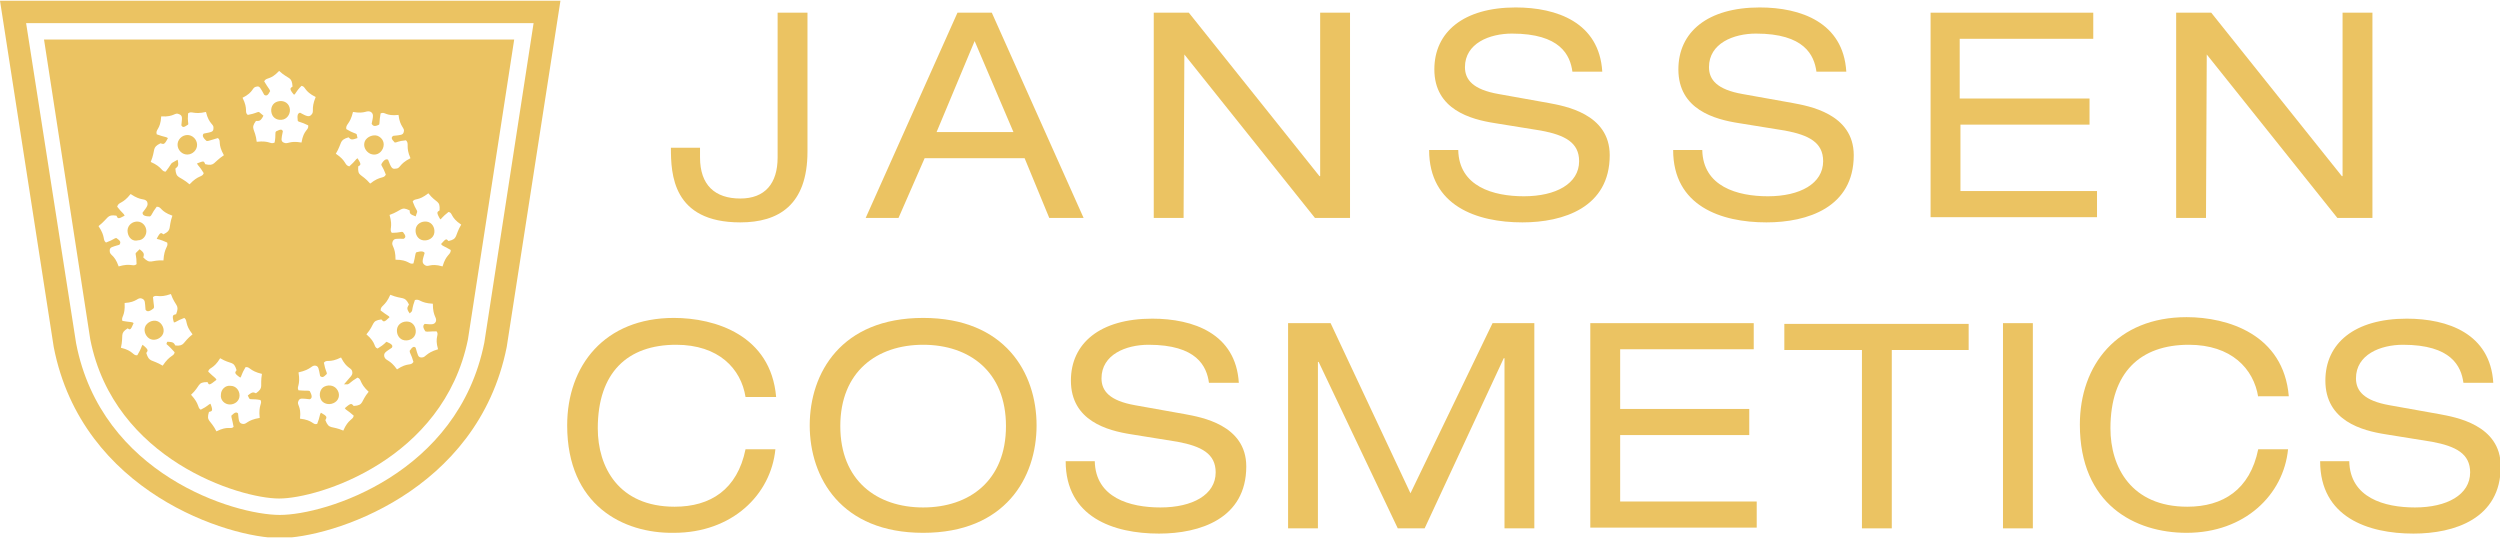 <?xml version="1.0" encoding="UTF-8"?> <svg xmlns="http://www.w3.org/2000/svg" width="108" height="24" viewBox="0 0 108 24" fill="none"><g clip-path="url(#clip0_141_7590)"><path d="M30.241 6.383V6.802C30.241 7.995 30.885 8.576 31.981 8.576C33.045 8.576 33.593 7.931 33.593 6.802V0.548H34.883V6.545C34.883 8.866 33.626 9.607 31.981 9.607C29.048 9.607 28.983 7.512 28.983 6.383H30.241Z" fill="#EBC362"></path><path d="M44.264 6.835H39.944L38.816 9.414H37.398L41.363 0.548H42.846L46.811 9.414H45.328L44.264 6.835ZM42.104 1.773L40.46 5.706H43.781L42.104 1.773Z" fill="#EBC362"></path><path d="M51.164 2.353L51.131 9.414H49.842V0.548H51.357L56.999 7.608H57.031V0.548H58.321V9.414H56.805L51.164 2.353Z" fill="#EBC362"></path><path d="M62.996 6.48C63.028 8.06 64.511 8.479 65.833 8.479C67.219 8.479 68.218 7.931 68.218 6.963C68.218 6.157 67.606 5.835 66.574 5.642L64.575 5.319C63.544 5.158 61.964 4.739 61.964 2.998C61.964 1.386 63.221 0.322 65.478 0.322C67.251 0.322 69.089 0.967 69.218 3.095H67.928C67.831 2.386 67.412 1.451 65.317 1.451C64.35 1.451 63.286 1.87 63.286 2.901C63.286 3.449 63.64 3.869 64.737 4.062L66.897 4.449C67.573 4.578 69.54 4.9 69.54 6.706C69.54 8.962 67.541 9.607 65.768 9.607C63.802 9.607 61.738 8.898 61.738 6.48H62.996Z" fill="#EBC362"></path><path d="M73.538 6.48C73.57 8.06 75.053 8.479 76.375 8.479C77.761 8.479 78.76 7.931 78.76 6.963C78.76 6.157 78.148 5.835 77.116 5.642L75.117 5.319C74.086 5.158 72.506 4.739 72.506 2.998C72.506 1.386 73.763 0.322 76.02 0.322C77.793 0.322 79.631 0.967 79.76 3.095H78.47C78.373 2.386 77.954 1.451 75.859 1.451C74.892 1.451 73.828 1.87 73.828 2.901C73.828 3.449 74.182 3.869 75.278 4.062L77.439 4.449C78.115 4.578 80.082 4.9 80.082 6.706C80.082 8.962 78.083 9.607 76.31 9.607C74.344 9.607 72.28 8.898 72.28 6.48H73.538Z" fill="#EBC362"></path><path d="M83.369 0.548H90.429V1.676H84.659V4.256H90.268V5.384H84.691V8.253H90.591V9.382H83.401V0.548H83.369Z" fill="#EBC362"></path><path d="M95.332 2.353L95.299 9.414H94.01V0.548H95.525L101.167 7.608H101.199V0.548H102.489V9.414H100.973L95.332 2.353Z" fill="#EBC362"></path><path d="M32.207 17.151C32.014 15.926 31.046 14.894 29.209 14.894C27.113 14.894 25.824 16.087 25.824 18.505C25.824 20.181 26.726 21.89 29.144 21.89C30.692 21.89 31.852 21.149 32.207 19.408H33.497C33.303 21.374 31.627 23.018 29.112 23.018C26.92 23.051 24.502 21.826 24.502 18.376C24.502 15.797 26.114 13.734 29.112 13.734C30.885 13.734 33.303 14.475 33.529 17.151H32.207Z" fill="#EBC362"></path><path d="M39.88 13.734C43.426 13.734 44.78 16.119 44.78 18.376C44.78 20.633 43.426 23.018 39.88 23.018C36.334 23.018 34.98 20.633 34.98 18.376C34.98 16.119 36.334 13.734 39.88 13.734ZM39.88 14.894C37.881 14.894 36.301 16.055 36.301 18.408C36.301 20.762 37.881 21.922 39.88 21.922C41.879 21.922 43.458 20.762 43.458 18.408C43.458 16.055 41.879 14.894 39.88 14.894Z" fill="#EBC362"></path><path d="M47.294 19.924C47.327 21.503 48.81 21.922 50.131 21.922C51.518 21.922 52.517 21.374 52.517 20.407C52.517 19.601 51.905 19.279 50.873 19.085L48.874 18.763C47.843 18.602 46.263 18.183 46.263 16.442C46.263 14.83 47.52 13.766 49.777 13.766C51.55 13.766 53.388 14.411 53.517 16.538H52.227C52.13 15.829 51.711 14.894 49.616 14.894C48.648 14.894 47.585 15.313 47.585 16.345C47.585 16.893 47.939 17.312 49.035 17.506L51.195 17.892C51.872 18.021 53.839 18.344 53.839 20.149C53.839 22.406 51.84 23.051 50.067 23.051C48.1 23.051 46.037 22.341 46.037 19.924H47.294Z" fill="#EBC362"></path><path d="M64.478 13.96H66.283V22.825H64.994V15.475H64.962L61.544 22.825H60.384L56.966 15.636H56.934V22.825H55.645V13.96H57.482L60.932 21.31L64.478 13.96Z" fill="#EBC362"></path><path d="M68.701 13.96H75.761V15.088H69.991V17.667H75.568V18.795H69.991V21.665H75.89V22.793H68.701V13.96Z" fill="#EBC362"></path><path d="M80.404 15.12H77.083V13.992H85.046V15.12H81.725V22.825H80.436V15.12H80.404Z" fill="#EBC362"></path><path d="M86.529 13.96H87.819V22.825H86.529V13.96Z" fill="#EBC362"></path><path d="M97.555 17.151C97.361 15.926 96.394 14.894 94.556 14.894C92.461 14.894 91.171 16.087 91.171 18.505C91.171 20.181 92.074 21.89 94.492 21.89C96.04 21.89 97.2 21.149 97.555 19.408H98.844C98.651 21.374 96.974 23.018 94.46 23.018C92.235 23.018 89.85 21.793 89.85 18.344C89.85 15.765 91.462 13.701 94.46 13.701C96.233 13.701 98.651 14.443 98.876 17.119H97.555V17.151Z" fill="#EBC362"></path><path d="M101.488 19.924C101.52 21.503 103.003 21.922 104.325 21.922C105.711 21.922 106.71 21.374 106.71 20.407C106.71 19.601 106.098 19.279 105.066 19.085L103.067 18.763C102.036 18.602 100.456 18.183 100.456 16.442C100.456 14.83 101.713 13.766 103.97 13.766C105.743 13.766 107.581 14.411 107.71 16.538H106.42C106.324 15.829 105.905 14.894 103.809 14.894C102.842 14.894 101.778 15.313 101.778 16.345C101.778 16.893 102.133 17.312 103.229 17.506L105.389 17.892C106.066 18.021 108.032 18.344 108.032 20.149C108.032 22.406 106.033 23.051 104.26 23.051C102.294 23.051 100.23 22.341 100.23 19.924H101.488Z" fill="#EBC362"></path><path d="M15.443 5.964C15.185 6.061 15.152 6.029 15.056 5.932C14.637 6.061 14.798 6.158 14.508 6.641C14.991 6.964 14.862 7.125 15.088 7.189C15.378 6.931 15.346 6.899 15.443 6.835C15.636 7.125 15.572 7.125 15.475 7.189C15.443 7.641 15.604 7.479 15.991 7.931C16.442 7.576 16.571 7.737 16.668 7.544C16.539 7.189 16.474 7.189 16.474 7.093C16.603 6.867 16.7 6.867 16.764 6.899C16.893 7.222 16.926 7.318 17.087 7.286C17.312 7.286 17.216 7.093 17.732 6.835C17.506 6.319 17.699 6.222 17.538 6.061C17.183 6.093 17.151 6.158 17.055 6.158C16.893 5.997 16.893 5.932 16.99 5.868C17.312 5.835 17.409 5.835 17.441 5.706C17.506 5.513 17.28 5.513 17.216 4.965C16.636 5.029 16.636 4.804 16.442 4.9C16.378 5.255 16.41 5.319 16.378 5.384C16.184 5.481 16.12 5.448 16.055 5.352C16.12 5.029 16.152 4.933 16.023 4.836C15.829 4.739 15.797 4.933 15.249 4.836C15.12 5.384 14.927 5.352 14.959 5.577C15.281 5.771 15.346 5.739 15.41 5.803L15.443 5.964ZM17.957 9.349C17.699 9.253 17.699 9.22 17.699 9.091C17.312 8.898 17.377 9.091 16.829 9.285C16.99 9.833 16.797 9.897 16.926 10.059C17.28 10.059 17.312 9.994 17.409 10.026C17.538 10.188 17.538 10.252 17.441 10.316C17.119 10.316 17.022 10.284 16.958 10.445C16.893 10.639 17.087 10.639 17.087 11.219C17.667 11.219 17.667 11.445 17.861 11.38C17.957 11.026 17.925 10.961 17.989 10.897C18.215 10.832 18.312 10.865 18.344 10.929C18.247 11.251 18.215 11.348 18.344 11.445C18.505 11.574 18.57 11.348 19.118 11.509C19.279 10.961 19.473 11.026 19.473 10.8C19.15 10.607 19.118 10.639 19.053 10.542C19.279 10.284 19.279 10.316 19.376 10.413C19.795 10.316 19.634 10.188 19.924 9.704C19.44 9.382 19.569 9.188 19.376 9.156C19.086 9.382 19.086 9.446 19.021 9.478C18.828 9.156 18.892 9.156 18.989 9.091C19.021 8.64 18.86 8.801 18.505 8.35C18.054 8.705 17.925 8.543 17.828 8.705C17.957 9.059 18.022 9.059 18.022 9.156L17.957 9.349ZM17.699 13.54C17.538 13.315 17.603 13.283 17.667 13.153C17.474 12.767 17.409 12.96 16.861 12.734C16.636 13.25 16.442 13.186 16.442 13.411C16.732 13.637 16.797 13.637 16.829 13.702C16.571 13.96 16.571 13.895 16.474 13.798C16.023 13.863 16.216 13.992 15.829 14.443C16.281 14.83 16.12 14.991 16.313 15.056C16.636 14.862 16.636 14.798 16.7 14.765C16.926 14.862 16.99 14.927 16.926 15.023C16.636 15.217 16.571 15.249 16.603 15.41C16.668 15.604 16.829 15.507 17.151 15.958C17.635 15.636 17.732 15.829 17.861 15.636C17.764 15.281 17.699 15.281 17.699 15.152C17.828 14.959 17.893 14.959 17.957 15.023C18.054 15.346 18.054 15.443 18.215 15.443C18.409 15.443 18.376 15.249 18.924 15.088C18.763 14.54 18.989 14.475 18.86 14.314C18.505 14.314 18.473 14.346 18.376 14.314C18.247 14.121 18.28 14.056 18.344 13.992C18.666 14.024 18.763 14.024 18.828 13.895C18.892 13.702 18.699 13.702 18.699 13.121C18.119 13.089 18.151 12.896 17.925 12.96C17.796 13.315 17.828 13.347 17.796 13.444L17.699 13.54ZM14.862 16.603C15.152 16.248 15.249 16.216 15.217 16.055C15.185 15.862 14.991 15.958 14.733 15.443C14.218 15.7 14.121 15.507 13.992 15.668C14.056 16.023 14.121 16.055 14.121 16.152C13.96 16.313 13.927 16.313 13.831 16.248C13.766 15.926 13.766 15.829 13.637 15.797C13.444 15.765 13.476 15.958 12.896 16.087C12.992 16.668 12.799 16.7 12.896 16.861C13.25 16.893 13.315 16.861 13.379 16.893C13.508 17.119 13.476 17.216 13.379 17.248C13.057 17.216 12.96 17.183 12.896 17.312C12.799 17.506 13.025 17.506 12.96 18.086C13.541 18.151 13.508 18.376 13.702 18.312C13.831 17.989 13.799 17.925 13.863 17.828C14.153 17.989 14.121 18.022 14.056 18.151C14.218 18.57 14.314 18.376 14.83 18.602C15.056 18.086 15.249 18.151 15.281 17.957C14.991 17.699 14.959 17.731 14.895 17.635C15.185 17.377 15.185 17.441 15.281 17.538C15.733 17.506 15.572 17.345 15.926 16.925C15.507 16.539 15.636 16.377 15.443 16.313C15.12 16.506 15.12 16.571 15.024 16.603H14.862ZM10.704 17.087C10.929 16.893 10.961 16.958 11.058 16.99C11.413 16.732 11.219 16.7 11.316 16.152C10.768 16.023 10.8 15.829 10.607 15.862C10.413 16.184 10.446 16.248 10.381 16.313C10.091 16.119 10.155 16.087 10.22 15.991C10.091 15.571 9.994 15.765 9.511 15.475C9.221 15.958 9.027 15.862 8.995 16.055C9.253 16.313 9.317 16.313 9.35 16.41C9.027 16.668 9.027 16.635 8.963 16.506C8.511 16.506 8.672 16.668 8.253 17.054C8.64 17.474 8.511 17.602 8.672 17.699C8.995 17.538 8.995 17.474 9.092 17.441C9.221 17.764 9.156 17.764 9.027 17.796C8.898 18.215 9.092 18.118 9.35 18.634C9.865 18.376 9.962 18.57 10.091 18.441C10.027 18.086 9.994 18.054 9.994 17.957C10.155 17.796 10.22 17.796 10.284 17.86C10.317 18.183 10.317 18.279 10.478 18.312C10.671 18.344 10.639 18.151 11.219 18.054C11.155 17.474 11.348 17.441 11.252 17.28C10.897 17.216 10.832 17.28 10.768 17.216L10.704 17.087ZM7.222 14.765C7.512 14.765 7.512 14.83 7.576 14.927C7.995 14.959 7.867 14.798 8.318 14.443C7.963 13.992 8.124 13.863 7.963 13.734C7.609 13.863 7.609 13.927 7.512 13.927C7.415 13.605 7.48 13.605 7.609 13.573C7.77 13.153 7.576 13.25 7.383 12.702C6.835 12.896 6.77 12.702 6.609 12.831C6.641 13.218 6.674 13.25 6.641 13.315C6.448 13.476 6.351 13.476 6.287 13.379C6.255 13.057 6.287 12.96 6.126 12.896C5.932 12.831 5.932 13.057 5.384 13.089C5.416 13.669 5.223 13.669 5.287 13.863C5.642 13.927 5.707 13.895 5.771 13.96C5.642 14.282 5.61 14.25 5.513 14.185C5.158 14.411 5.352 14.475 5.223 15.023C5.771 15.152 5.739 15.378 5.932 15.346C6.126 15.023 6.093 14.991 6.158 14.894C6.448 15.12 6.384 15.152 6.319 15.249C6.448 15.668 6.545 15.507 7.028 15.797C7.351 15.313 7.512 15.41 7.544 15.217C7.286 14.927 7.254 14.927 7.19 14.862L7.222 14.765ZM6.029 10.768C6.255 10.929 6.222 10.993 6.19 11.123C6.512 11.445 6.512 11.219 7.061 11.251C7.093 10.671 7.286 10.671 7.222 10.478C6.867 10.316 6.835 10.349 6.77 10.316C6.932 9.994 6.964 10.059 7.061 10.123C7.447 9.93 7.254 9.865 7.447 9.317C6.899 9.124 6.996 8.93 6.77 8.93C6.545 9.22 6.577 9.285 6.48 9.349C6.222 9.349 6.158 9.285 6.158 9.188C6.351 8.93 6.416 8.866 6.351 8.705C6.222 8.543 6.126 8.705 5.642 8.382C5.287 8.834 5.126 8.705 5.062 8.93C5.287 9.22 5.352 9.22 5.384 9.317C5.094 9.478 5.094 9.446 5.03 9.317C4.61 9.253 4.707 9.414 4.256 9.768C4.578 10.252 4.417 10.349 4.578 10.478C4.933 10.349 4.933 10.284 5.03 10.284C5.223 10.413 5.223 10.478 5.158 10.574C4.836 10.671 4.739 10.671 4.739 10.832C4.739 11.058 4.933 10.961 5.126 11.509C5.674 11.348 5.739 11.542 5.9 11.413C5.9 11.026 5.835 10.993 5.868 10.929L6.029 10.768ZM7.673 6.899C7.738 7.189 7.673 7.189 7.576 7.286C7.609 7.737 7.738 7.576 8.189 7.963C8.576 7.544 8.737 7.673 8.801 7.479C8.608 7.157 8.544 7.157 8.511 7.06C8.834 6.931 8.801 6.964 8.866 7.093C9.285 7.189 9.188 7.028 9.672 6.706C9.382 6.19 9.575 6.093 9.414 5.964C9.059 6.061 9.027 6.093 8.93 6.093C8.737 5.932 8.737 5.835 8.801 5.771C9.124 5.706 9.221 5.706 9.221 5.545C9.253 5.352 9.027 5.384 8.898 4.836C8.35 4.965 8.286 4.771 8.124 4.9C8.092 5.287 8.157 5.319 8.124 5.384C7.931 5.513 7.899 5.513 7.834 5.416C7.867 5.094 7.899 4.997 7.738 4.933C7.544 4.836 7.544 5.062 6.964 5.029C6.932 5.61 6.706 5.577 6.77 5.803C7.125 5.932 7.157 5.9 7.254 5.964C7.093 6.287 7.061 6.222 6.932 6.19C6.545 6.383 6.738 6.448 6.512 6.996C7.028 7.222 6.964 7.415 7.157 7.415C7.383 7.125 7.383 7.06 7.447 7.028L7.673 6.899ZM11.381 4.997C11.252 5.255 11.187 5.223 11.058 5.223C10.8 5.577 11.026 5.545 11.09 6.125C11.671 6.061 11.671 6.254 11.864 6.158C11.929 5.803 11.864 5.739 11.929 5.674C12.122 5.577 12.187 5.577 12.219 5.674C12.154 5.997 12.122 6.093 12.251 6.158C12.444 6.254 12.477 6.061 13.025 6.158C13.121 5.577 13.347 5.642 13.315 5.416C12.992 5.255 12.928 5.287 12.864 5.223C12.831 4.965 12.864 4.9 12.96 4.868C13.25 5.029 13.347 5.062 13.444 4.965C13.605 4.804 13.412 4.739 13.637 4.191C13.121 3.933 13.218 3.74 13.025 3.708C12.767 3.965 12.799 4.03 12.702 4.094C12.477 3.837 12.541 3.804 12.638 3.74C12.606 3.288 12.477 3.45 12.058 3.063C11.671 3.482 11.509 3.321 11.413 3.514C11.606 3.837 11.639 3.837 11.671 3.933C11.574 4.127 11.509 4.159 11.413 4.094C11.252 3.804 11.219 3.708 11.09 3.74C10.865 3.772 10.994 3.965 10.478 4.223C10.736 4.739 10.542 4.836 10.704 4.965C11.058 4.9 11.09 4.836 11.187 4.836L11.381 4.997ZM20.214 14.669C19.15 19.859 13.766 21.536 12.058 21.536C10.349 21.536 4.933 19.859 3.901 14.669L1.902 1.709H12.058H22.213L20.214 14.669ZM16.313 5.868C16.539 5.964 16.636 6.19 16.539 6.416C16.442 6.641 16.216 6.738 15.991 6.641C15.797 6.545 15.668 6.319 15.765 6.093C15.862 5.9 16.12 5.803 16.313 5.868ZM17.957 14.379C17.925 14.604 17.699 14.733 17.474 14.701C17.248 14.669 17.119 14.443 17.151 14.217C17.183 13.992 17.409 13.863 17.635 13.895C17.861 13.927 17.989 14.153 17.957 14.379ZM14.476 17.377C14.282 17.506 14.024 17.474 13.895 17.312C13.766 17.119 13.799 16.861 13.96 16.732C14.153 16.603 14.411 16.635 14.54 16.797C14.701 16.99 14.669 17.248 14.476 17.377ZM9.93 17.474C9.704 17.474 9.511 17.28 9.543 17.054C9.543 16.829 9.736 16.635 9.962 16.668C10.188 16.668 10.349 16.861 10.349 17.087C10.349 17.312 10.155 17.474 9.93 17.474ZM6.384 14.572C6.222 14.411 6.19 14.153 6.351 13.992C6.512 13.831 6.77 13.798 6.932 13.96C7.093 14.121 7.125 14.379 6.964 14.54C6.803 14.701 6.545 14.733 6.384 14.572ZM5.513 10.026C5.481 9.801 5.642 9.607 5.868 9.575C6.093 9.543 6.287 9.704 6.319 9.93C6.351 10.155 6.19 10.381 5.964 10.381C5.739 10.445 5.545 10.284 5.513 10.026ZM7.738 6.029C7.867 5.835 8.124 5.771 8.318 5.9C8.511 6.029 8.576 6.287 8.447 6.48C8.318 6.674 8.06 6.738 7.867 6.609C7.673 6.48 7.609 6.222 7.738 6.029ZM11.993 4.385C12.219 4.32 12.444 4.417 12.509 4.642C12.573 4.868 12.444 5.094 12.251 5.158C12.025 5.223 11.8 5.126 11.735 4.9C11.671 4.675 11.767 4.449 11.993 4.385Z" fill="#EBC362"></path><path d="M12.09 23.244C9.897 23.244 3.546 21.278 2.321 14.991L0 0.032H24.211L21.89 14.991C20.633 21.278 14.282 23.244 12.09 23.244ZM1.128 0.999L3.288 14.83C4.384 20.504 10.123 22.245 12.09 22.245C14.056 22.245 19.795 20.472 20.923 14.798L23.051 0.999H1.128Z" fill="#EBC362"></path><path d="M18.763 10.059C18.731 10.284 18.505 10.413 18.279 10.381C18.054 10.349 17.925 10.123 17.957 9.897C17.989 9.672 18.215 9.543 18.441 9.575C18.666 9.607 18.795 9.833 18.763 10.059Z" fill="#EBC362"></path></g><defs><clipPath id="clip0_141_7590"><rect width="108" height="23.212" fill="white"></rect></clipPath></defs></svg> 